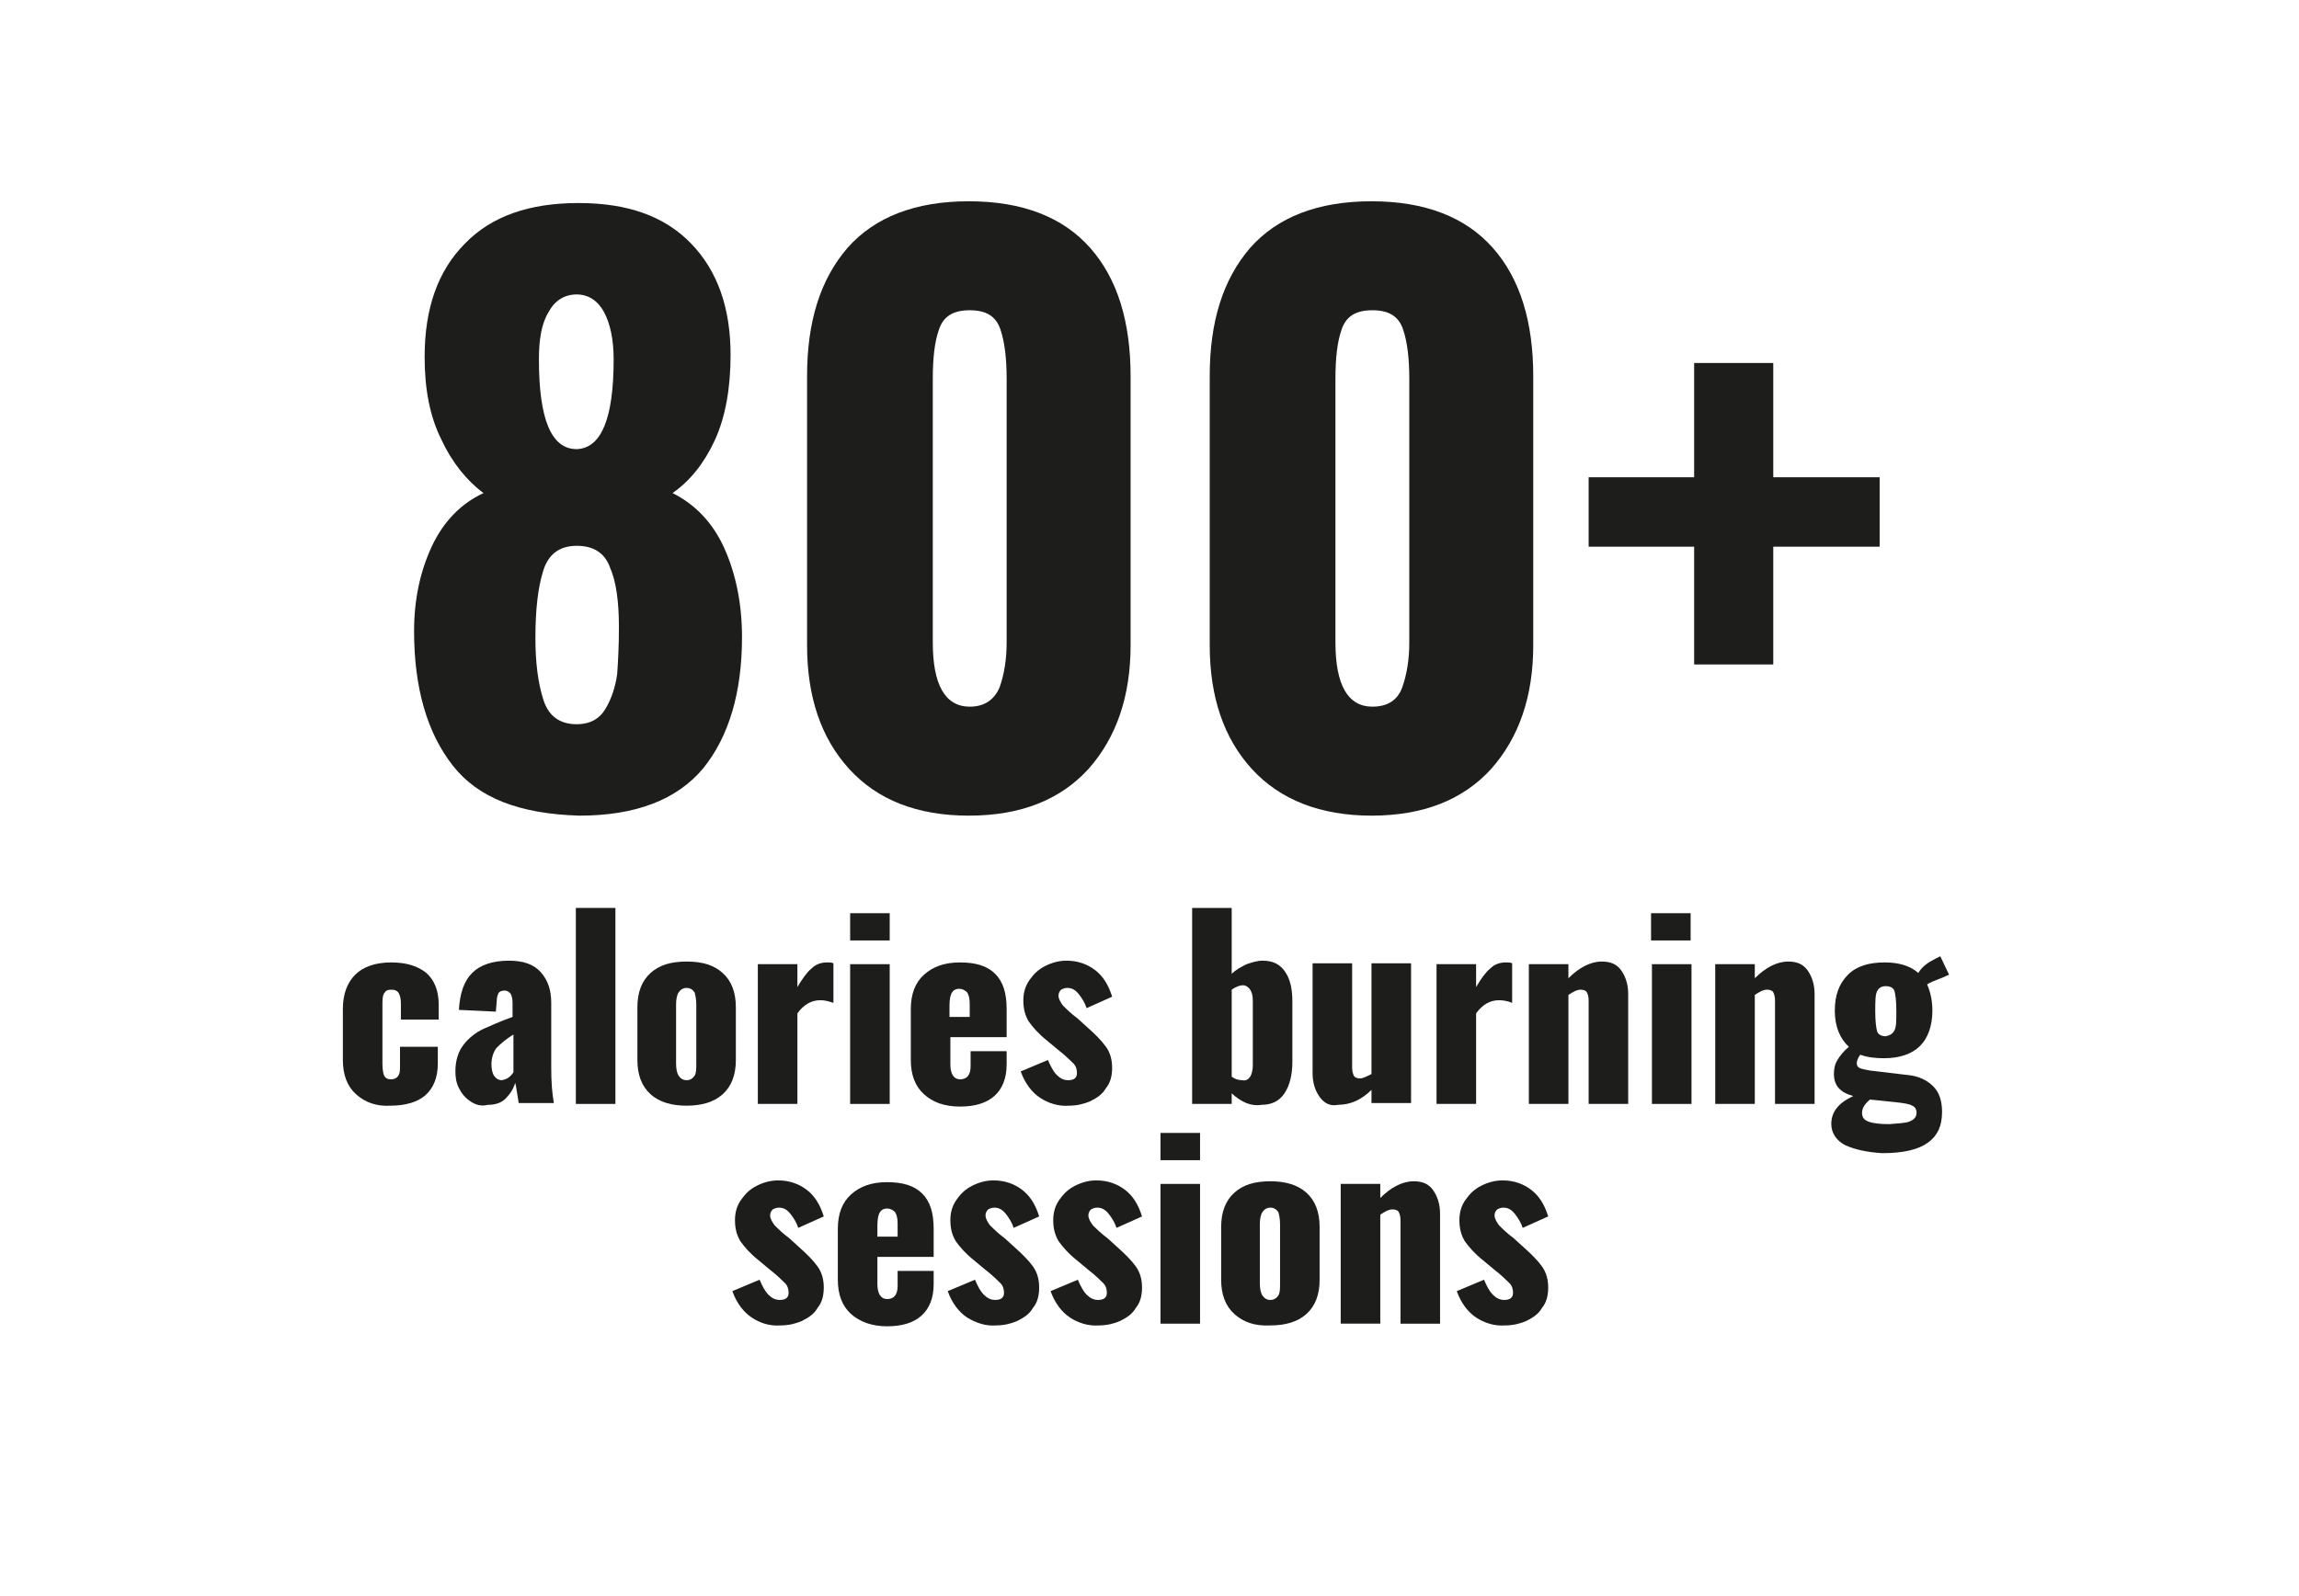 <svg xml:space="preserve" style="enable-background:new 0 0 261.5 181.6;" viewBox="0 0 261.5 181.6" y="0px" x="0px" xmlns:xlink="http://www.w3.org/1999/xlink" xmlns="http://www.w3.org/2000/svg" id="Layer_1" version="1.1">
<style type="text/css">
	.st0{fill:none;}
	.st1{enable-background:new    ;}
	.st2{fill:#1D1D1B;}
</style>
<g id="Layer_2_1_">
	<g id="Layer_1-2">
		<rect height="181.6" width="261.5" class="st0" y="0"></rect>
		<g class="st1">
			<path d="M51.5,87.1c-2.9-3.7-4.4-8.8-4.4-15.3c0-3.6,0.7-6.8,2-9.6c1.3-2.8,3.3-4.9,5.9-6.1
				c-1.9-1.4-3.6-3.5-4.8-6.1c-1.3-2.6-1.9-5.7-1.9-9.4c0-5.5,1.5-9.8,4.6-12.9c3-3.1,7.3-4.6,12.9-4.6c5.6,0,9.8,1.5,12.8,4.6
				c3,3.1,4.5,7.3,4.5,12.7c0,3.8-0.6,7.1-1.8,9.7c-1.2,2.6-2.8,4.6-4.8,6c2.6,1.3,4.6,3.4,5.9,6.3c1.3,2.9,2,6.3,2,10.1
				c0,6.3-1.5,11.3-4.4,14.9c-3,3.6-7.7,5.4-14.1,5.4C59.1,92.6,54.4,90.8,51.5,87.1z M68.9,80.6c0.7-1.2,1.1-2.5,1.3-3.9
				c0.1-1.4,0.2-3.2,0.2-5.3c0-2.9-0.3-5.2-1-6.8c-0.6-1.7-1.9-2.5-3.8-2.5c-1.9,0-3.2,0.9-3.8,2.8c-0.6,1.9-0.9,4.4-0.9,7.7
				c0,2.8,0.3,5.1,0.9,7c0.6,1.9,1.9,2.8,3.8,2.8C67.1,82.4,68.2,81.8,68.9,80.6z M69.8,40.9c0-2.3-0.4-4.1-1.1-5.4
				c-0.7-1.3-1.8-2-3.1-2c-1.4,0-2.5,0.7-3.2,2c-0.8,1.3-1.1,3.1-1.1,5.4c0,6.8,1.4,10.2,4.3,10.2C68.4,51,69.8,47.6,69.8,40.9z" class="st2"></path>
			<path d="M96.6,87.5c-3.2-3.5-4.8-8.2-4.8-14.1V42.8c0-6.2,1.5-11,4.6-14.6c3.1-3.5,7.7-5.3,13.8-5.3
				c6.1,0,10.7,1.8,13.8,5.3c3.1,3.5,4.6,8.4,4.6,14.6v30.6c0,5.8-1.6,10.5-4.8,14.1c-3.2,3.5-7.7,5.3-13.6,5.3
				C104.3,92.8,99.8,91,96.6,87.5z M113.7,78.2c0.5-1.4,0.8-3.1,0.8-5.1v-30c0-2.2-0.2-4.1-0.7-5.6c-0.5-1.5-1.6-2.2-3.5-2.2
				s-3,0.7-3.5,2.2c-0.5,1.4-0.7,3.3-0.7,5.6v30c0,4.8,1.4,7.3,4.2,7.3C112,80.4,113.1,79.6,113.7,78.2z" class="st2"></path>
			<path d="M142.4,87.5c-3.2-3.5-4.8-8.2-4.8-14.1V42.8c0-6.2,1.5-11,4.6-14.6c3.1-3.5,7.7-5.3,13.8-5.3
				c6.1,0,10.7,1.8,13.8,5.3c3.1,3.5,4.6,8.4,4.6,14.6v30.6c0,5.8-1.6,10.5-4.8,14.1c-3.2,3.5-7.7,5.3-13.6,5.3
				C150.2,92.8,145.6,91,142.4,87.5z M159.5,78.2c0.5-1.4,0.8-3.1,0.8-5.1v-30c0-2.2-0.2-4.1-0.7-5.6c-0.5-1.5-1.6-2.2-3.5-2.2
				s-3,0.7-3.5,2.2c-0.5,1.4-0.7,3.3-0.7,5.6v30c0,4.8,1.4,7.3,4.2,7.3C157.9,80.4,159,79.6,159.5,78.2z" class="st2"></path>
		</g>
		<g class="st1">
			<path d="M192.7,62.2h-12v-7.9h12v-13h9v13h12.1v7.9h-12.1v13.4h-9V62.2z" class="st2"></path>
		</g>
		<g class="st1">
			<path d="M40.5,124.5c-1-0.9-1.5-2.2-1.5-3.9v-5.8c0-1.7,0.5-3,1.4-3.9s2.3-1.4,4.1-1.4c1.7,0,3,0.4,4,1.2
				c0.9,0.8,1.4,2,1.4,3.6v1.7h-4.3v-1.8c0-0.6-0.1-1-0.3-1.3c-0.2-0.2-0.4-0.3-0.8-0.3s-0.6,0.1-0.8,0.4c-0.2,0.3-0.2,0.8-0.2,1.4
				v6.6c0,0.7,0.1,1.2,0.2,1.4c0.2,0.3,0.4,0.4,0.8,0.4c0.3,0,0.6-0.1,0.8-0.4s0.2-0.6,0.2-1.2v-2.1h4.3v1.9c0,1.6-0.5,2.8-1.4,3.6
				c-0.9,0.8-2.3,1.2-4,1.2C42.8,125.9,41.5,125.4,40.5,124.5z" class="st2"></path>
			<path d="M53.5,125.3c-0.6-0.4-1-0.9-1.3-1.5s-0.4-1.2-0.4-1.9c0-1.2,0.3-2.2,0.9-3c0.6-0.8,1.4-1.4,2.2-1.8
				c0.9-0.4,2-0.9,3.4-1.4v-1.6c0-0.5-0.1-0.8-0.2-1c-0.1-0.2-0.4-0.4-0.7-0.4c-0.3,0-0.6,0.1-0.7,0.3c-0.1,0.2-0.2,0.5-0.2,0.9
				l-0.1,1.2l-4.2-0.2c0.1-1.9,0.6-3.3,1.5-4.2s2.3-1.4,4.2-1.4c1.6,0,2.8,0.4,3.6,1.3c0.8,0.9,1.2,2,1.2,3.5v7.4
				c0,1.6,0.1,2.9,0.3,4h-4c-0.2-1.2-0.3-2-0.4-2.3c-0.2,0.7-0.6,1.3-1.1,1.8s-1.2,0.7-2,0.7C54.7,125.9,54.1,125.7,53.5,125.3z
				 M58.4,122v-4.3c-0.8,0.5-1.4,1-1.9,1.5c-0.4,0.5-0.6,1.2-0.6,1.9c0,0.5,0.1,1,0.3,1.3c0.2,0.3,0.5,0.5,0.9,0.5
				C57.6,122.8,58,122.6,58.4,122z" class="st2"></path>
			<path d="M65.5,103.3H70v22.3h-4.5V103.3z" class="st2"></path>
			<path d="M74,124.5c-1-0.9-1.5-2.2-1.5-3.9v-6c0-1.7,0.5-3,1.5-3.9c1-0.9,2.3-1.3,4.1-1.3s3.1,0.4,4.1,1.3
				c1,0.9,1.5,2.2,1.5,3.9v6c0,1.7-0.5,3-1.5,3.9c-1,0.9-2.4,1.3-4.1,1.3S75,125.4,74,124.5z M79,122.4c0.2-0.3,0.2-0.8,0.2-1.4
				v-6.7c0-0.6-0.1-1.1-0.2-1.4c-0.2-0.3-0.5-0.5-0.9-0.5s-0.7,0.2-0.9,0.5c-0.2,0.3-0.3,0.8-0.3,1.4v6.7c0,0.6,0.1,1.1,0.3,1.4
				c0.2,0.3,0.5,0.5,0.9,0.5S78.8,122.7,79,122.4z" class="st2"></path>
			<path d="M86.2,109.7h4.5v2.6c0.6-1,1.1-1.7,1.6-2.1c0.5-0.5,1.1-0.7,1.8-0.7c0.3,0,0.5,0,0.7,0.1v4.5
				c-0.6-0.2-1-0.3-1.5-0.3c-1,0-1.9,0.5-2.6,1.5v10.3h-4.5V109.7z" class="st2"></path>
			<path d="M96.7,103.9h4.5v3.1h-4.5V103.9z M96.7,109.7h4.5v15.9h-4.5V109.7z" class="st2"></path>
			<path d="M105.1,124.5c-1-0.9-1.5-2.2-1.5-3.9v-5.8c0-1.7,0.5-3,1.5-3.9s2.3-1.4,4.1-1.4c1.8,0,3.1,0.4,4,1.3
				s1.3,2.2,1.3,4v3.2h-6.4v3.1c0,1.1,0.4,1.7,1.1,1.7c0.8,0,1.2-0.5,1.2-1.5v-1.7h4.1v1.5c0,1.6-0.5,2.8-1.4,3.6
				c-0.9,0.8-2.2,1.2-3.9,1.2C107.4,125.9,106.1,125.4,105.1,124.5z M110.3,115.8v-1.6c0-0.6-0.1-1-0.3-1.3
				c-0.2-0.2-0.5-0.4-0.9-0.4c-0.3,0-0.6,0.1-0.8,0.4c-0.2,0.3-0.3,0.8-0.3,1.5v1.3H110.3z" class="st2"></path>
			<path d="M118.3,124.9c-0.9-0.6-1.7-1.6-2.2-3l3.1-1.3c0.3,0.7,0.6,1.3,1,1.7c0.4,0.4,0.8,0.6,1.3,0.6
				c0.7,0,1-0.3,1-0.8c0-0.4-0.1-0.8-0.4-1.1c-0.3-0.3-0.9-0.9-1.8-1.6l-1.2-1c-1-0.8-1.6-1.5-2.1-2.2c-0.4-0.7-0.6-1.4-0.6-2.4
				c0-0.8,0.2-1.6,0.7-2.3s1-1.2,1.8-1.6c0.8-0.4,1.6-0.6,2.4-0.6c1.3,0,2.4,0.4,3.3,1.1c0.9,0.7,1.5,1.7,1.9,3l-2.9,1.3
				c-0.2-0.6-0.5-1.1-0.9-1.6c-0.4-0.5-0.8-0.7-1.3-0.7c-0.3,0-0.5,0.1-0.7,0.2c-0.2,0.2-0.3,0.4-0.3,0.7c0,0.3,0.2,0.7,0.5,1.1
				c0.4,0.4,0.9,0.9,1.7,1.5l1.1,1c0.9,0.8,1.6,1.5,2.1,2.2c0.5,0.7,0.7,1.5,0.7,2.4c0,0.9-0.2,1.7-0.7,2.3c-0.4,0.7-1,1.1-1.8,1.5
				c-0.7,0.3-1.5,0.5-2.4,0.5C120.4,125.9,119.2,125.5,118.3,124.9z" class="st2"></path>
			<path d="M140.1,124.4v1.2h-4.5v-22.3h4.5v7.5c0.5-0.5,1.1-0.8,1.7-1.1c0.6-0.2,1.2-0.4,1.8-0.4c1.2,0,2,0.4,2.6,1.3
				c0.6,0.9,0.8,2,0.8,3.4v6.8c0,1.5-0.3,2.7-0.9,3.6c-0.6,0.9-1.5,1.3-2.6,1.3C142.3,125.9,141.2,125.4,140.1,124.4z M142.2,122.5
				c0.2-0.3,0.3-0.8,0.3-1.3v-7.4c0-0.5-0.1-0.9-0.3-1.2c-0.2-0.3-0.5-0.5-0.8-0.5c-0.4,0-0.9,0.2-1.3,0.5v9.9
				c0.4,0.3,0.8,0.4,1.2,0.4C141.7,123,142,122.8,142.2,122.5z" class="st2"></path>
			<path d="M150.1,124.8c-0.5-0.7-0.8-1.6-0.8-2.7v-12.5h4.5v11.9c0,0.4,0.1,0.7,0.2,0.9c0.1,0.2,0.4,0.3,0.7,0.3
				c0.3,0,0.7-0.2,1.3-0.5v-12.6h4.5v15.9h-4.5v-1.5c-1.2,1.2-2.5,1.7-3.8,1.7C151.3,125.9,150.6,125.5,150.1,124.8z" class="st2"></path>
			<path d="M163.4,109.7h4.5v2.6c0.6-1,1.1-1.7,1.6-2.1c0.5-0.5,1.1-0.7,1.8-0.7c0.3,0,0.5,0,0.7,0.1v4.5
				c-0.5-0.2-1-0.3-1.5-0.3c-1,0-1.9,0.5-2.6,1.5v10.3h-4.5V109.7z" class="st2"></path>
			<path d="M173.9,109.7h4.5v1.6c1.2-1.2,2.5-1.9,3.8-1.9c1,0,1.7,0.3,2.2,1c0.5,0.7,0.8,1.6,0.8,2.7v12.5h-4.5v-11.8
				c0-0.4-0.1-0.7-0.2-0.9s-0.4-0.3-0.7-0.3c-0.4,0-0.8,0.2-1.4,0.6v12.4h-4.5V109.7z" class="st2"></path>
			<path d="M187.8,103.9h4.5v3.1h-4.5V103.9z M187.9,109.7h4.5v15.9h-4.5V109.7z" class="st2"></path>
			<path d="M195.1,109.7h4.5v1.6c1.2-1.2,2.5-1.9,3.8-1.9c1,0,1.7,0.3,2.2,1c0.5,0.7,0.8,1.6,0.8,2.7v12.5h-4.5v-11.8
				c0-0.4-0.1-0.7-0.2-0.9s-0.4-0.3-0.7-0.3c-0.4,0-0.8,0.2-1.4,0.6v12.4h-4.5V109.7z" class="st2"></path>
			<path d="M209.9,130.3c-1-0.5-1.6-1.4-1.6-2.4c0-1.4,0.8-2.4,2.5-3.2c-1.5-0.4-2.2-1.2-2.2-2.5c0-0.6,0.1-1.1,0.4-1.6
				s0.7-1,1.3-1.5c-1-0.9-1.6-2.3-1.6-4.1c0-1.8,0.5-3.1,1.5-4.1c1-1,2.4-1.4,4.2-1.4c1.6,0,2.9,0.4,3.8,1.2
				c0.4-0.7,1.1-1.2,1.9-1.6l0.6-0.3l1,2.1c-0.3,0.1-0.6,0.3-1.2,0.5c-0.5,0.2-1,0.4-1.3,0.6c0.4,0.9,0.6,1.9,0.6,3
				c0,1.7-0.5,3.1-1.4,4s-2.3,1.4-4.1,1.4c-1,0-1.9-0.1-2.7-0.4c-0.3,0.4-0.4,0.7-0.4,1c0,0.2,0.1,0.4,0.3,0.5
				c0.2,0.1,0.6,0.2,1.2,0.3l4.2,0.5c1.3,0.1,2.3,0.6,3,1.3c0.7,0.7,1,1.7,1,2.9c0,1.6-0.5,2.7-1.6,3.5s-2.8,1.2-5.2,1.2
				C212.4,131.1,211,130.8,209.9,130.3z M217.2,127.6c0.5-0.2,0.8-0.5,0.8-1c0-0.4-0.2-0.7-0.5-0.8c-0.3-0.2-1-0.3-1.9-0.4l-2.9-0.3
				c-0.6,0.5-0.9,1-0.9,1.5c0,0.5,0.2,0.8,0.7,1c0.5,0.2,1.3,0.3,2.4,0.3C215.9,127.8,216.7,127.8,217.2,127.6z M215.5,117.2
				c0.2-0.4,0.2-1.1,0.2-2.2c0-1.1-0.1-1.8-0.2-2.2s-0.5-0.6-1-0.6c-0.5,0-0.8,0.2-1,0.6s-0.2,1.2-0.2,2.3c0,1.1,0.1,1.8,0.2,2.2
				s0.5,0.6,1,0.6C215,117.8,215.3,117.6,215.5,117.2z" class="st2"></path>
		</g>
		<g class="st1">
			<path d="M85.5,149.9c-0.9-0.6-1.7-1.6-2.2-3l3.1-1.3c0.3,0.7,0.6,1.3,1,1.7c0.4,0.4,0.8,0.6,1.3,0.6
				c0.7,0,1-0.3,1-0.8c0-0.4-0.1-0.8-0.4-1.1c-0.3-0.3-0.9-0.9-1.8-1.6l-1.2-1c-1-0.8-1.6-1.5-2.1-2.2c-0.4-0.7-0.6-1.4-0.6-2.4
				c0-0.8,0.2-1.6,0.7-2.3s1-1.2,1.8-1.6c0.8-0.4,1.6-0.6,2.4-0.6c1.3,0,2.4,0.4,3.3,1.1c0.9,0.7,1.5,1.7,1.9,3l-2.9,1.3
				c-0.2-0.6-0.5-1.1-0.9-1.6c-0.4-0.5-0.8-0.7-1.3-0.7c-0.3,0-0.5,0.1-0.7,0.2c-0.2,0.2-0.3,0.4-0.3,0.7c0,0.3,0.2,0.7,0.5,1.1
				c0.4,0.4,0.9,0.9,1.7,1.5l1.1,1c0.9,0.8,1.6,1.5,2.1,2.2c0.5,0.7,0.7,1.5,0.7,2.4c0,0.9-0.2,1.7-0.7,2.3c-0.4,0.7-1,1.1-1.8,1.5
				c-0.7,0.3-1.5,0.5-2.4,0.5C87.5,150.9,86.4,150.5,85.5,149.9z" class="st2"></path>
			<path d="M96.8,149.5c-1-0.9-1.5-2.2-1.5-3.9v-5.8c0-1.7,0.5-3,1.5-3.9s2.3-1.4,4.1-1.4c1.8,0,3.1,0.4,4,1.3
				s1.3,2.2,1.3,4v3.2h-6.4v3.1c0,1.1,0.4,1.7,1.1,1.7c0.8,0,1.2-0.5,1.2-1.5v-1.7h4.1v1.5c0,1.6-0.5,2.8-1.4,3.6
				c-0.9,0.8-2.2,1.2-3.9,1.2C99.2,150.9,97.8,150.4,96.8,149.5z M102.1,140.8v-1.6c0-0.6-0.1-1-0.3-1.3c-0.2-0.2-0.5-0.4-0.9-0.4
				c-0.3,0-0.6,0.1-0.8,0.4c-0.2,0.3-0.3,0.8-0.3,1.5v1.3H102.1z" class="st2"></path>
			<path d="M110,149.9c-0.9-0.6-1.7-1.6-2.2-3l3.1-1.3c0.3,0.7,0.6,1.3,1,1.7c0.4,0.4,0.8,0.6,1.3,0.6
				c0.7,0,1-0.3,1-0.8c0-0.4-0.1-0.8-0.4-1.1c-0.3-0.3-0.9-0.9-1.8-1.6l-1.2-1c-1-0.8-1.6-1.5-2.1-2.2c-0.4-0.7-0.6-1.4-0.6-2.4
				c0-0.8,0.2-1.6,0.7-2.3s1-1.2,1.8-1.6c0.8-0.4,1.6-0.6,2.4-0.6c1.3,0,2.4,0.4,3.3,1.1c0.9,0.7,1.5,1.7,1.9,3l-2.9,1.3
				c-0.2-0.6-0.5-1.1-0.9-1.6c-0.4-0.5-0.8-0.7-1.3-0.7c-0.3,0-0.5,0.1-0.7,0.2c-0.2,0.2-0.3,0.4-0.3,0.7c0,0.3,0.2,0.7,0.5,1.1
				c0.4,0.4,0.9,0.9,1.7,1.5l1.1,1c0.9,0.8,1.6,1.5,2.1,2.2c0.5,0.7,0.7,1.5,0.7,2.4c0,0.9-0.2,1.7-0.7,2.3c-0.4,0.7-1,1.1-1.8,1.5
				c-0.7,0.3-1.5,0.5-2.4,0.5C112.1,150.9,111,150.5,110,149.9z" class="st2"></path>
			<path d="M121.7,149.9c-0.9-0.6-1.7-1.6-2.2-3l3.1-1.3c0.3,0.7,0.6,1.3,1,1.7c0.4,0.4,0.8,0.6,1.3,0.6
				c0.7,0,1-0.3,1-0.8c0-0.4-0.1-0.8-0.4-1.1c-0.3-0.3-0.9-0.9-1.8-1.6l-1.2-1c-1-0.8-1.6-1.5-2.1-2.2c-0.4-0.7-0.6-1.4-0.6-2.4
				c0-0.8,0.2-1.6,0.7-2.3s1-1.2,1.8-1.6c0.8-0.4,1.6-0.6,2.4-0.6c1.3,0,2.4,0.4,3.3,1.1c0.9,0.7,1.5,1.7,1.9,3l-2.9,1.3
				c-0.2-0.6-0.5-1.1-0.9-1.6c-0.4-0.5-0.8-0.7-1.3-0.7c-0.3,0-0.5,0.1-0.7,0.2c-0.2,0.2-0.3,0.4-0.3,0.7c0,0.3,0.2,0.7,0.5,1.1
				c0.4,0.4,0.9,0.9,1.7,1.5l1.1,1c0.9,0.8,1.6,1.5,2.1,2.2c0.5,0.7,0.7,1.5,0.7,2.4c0,0.9-0.2,1.7-0.7,2.3c-0.4,0.7-1,1.1-1.8,1.5
				c-0.7,0.3-1.5,0.5-2.4,0.5C123.8,150.9,122.6,150.5,121.7,149.9z" class="st2"></path>
			<path d="M132,128.9h4.5v3.1H132V128.9z M132,134.7h4.5v15.9H132V134.7z" class="st2"></path>
			<path d="M140.4,149.5c-1-0.9-1.5-2.2-1.5-3.9v-6c0-1.7,0.5-3,1.5-3.9c1-0.9,2.3-1.3,4.1-1.3c1.7,0,3.1,0.4,4.1,1.3
				c1,0.9,1.5,2.2,1.5,3.9v6c0,1.7-0.5,3-1.5,3.9c-1,0.9-2.4,1.3-4.1,1.3C142.7,150.9,141.4,150.4,140.4,149.5z M145.4,147.4
				c0.2-0.3,0.2-0.8,0.2-1.4v-6.7c0-0.6-0.1-1.1-0.2-1.4c-0.2-0.3-0.5-0.5-0.9-0.5s-0.7,0.2-0.9,0.5c-0.2,0.3-0.3,0.8-0.3,1.4v6.7
				c0,0.6,0.1,1.1,0.3,1.4c0.2,0.3,0.5,0.5,0.9,0.5S145.2,147.7,145.4,147.4z" class="st2"></path>
			<path d="M152.5,134.7h4.5v1.6c1.2-1.2,2.5-1.9,3.8-1.9c1,0,1.7,0.3,2.2,1c0.5,0.7,0.8,1.6,0.8,2.7v12.5h-4.5v-11.8
				c0-0.4-0.1-0.7-0.2-0.9s-0.4-0.3-0.7-0.3c-0.4,0-0.8,0.2-1.4,0.6v12.4h-4.5V134.7z" class="st2"></path>
			<path d="M167.9,149.9c-0.9-0.6-1.7-1.6-2.2-3l3.1-1.3c0.3,0.7,0.6,1.3,1,1.7c0.4,0.4,0.8,0.6,1.3,0.6
				c0.7,0,1-0.3,1-0.8c0-0.4-0.1-0.8-0.4-1.1c-0.3-0.3-0.9-0.9-1.8-1.6l-1.2-1c-1-0.8-1.6-1.5-2.1-2.2c-0.4-0.7-0.6-1.4-0.6-2.4
				c0-0.8,0.2-1.6,0.7-2.3s1-1.2,1.8-1.6c0.8-0.4,1.6-0.6,2.4-0.6c1.3,0,2.4,0.4,3.3,1.1c0.9,0.7,1.5,1.7,1.9,3l-2.9,1.3
				c-0.2-0.6-0.5-1.1-0.9-1.6c-0.4-0.5-0.8-0.7-1.3-0.7c-0.3,0-0.5,0.1-0.7,0.2c-0.2,0.2-0.3,0.4-0.3,0.7c0,0.3,0.2,0.7,0.5,1.1
				c0.4,0.4,0.9,0.9,1.7,1.5l1.1,1c0.9,0.8,1.6,1.5,2.1,2.2c0.5,0.7,0.7,1.5,0.7,2.4c0,0.9-0.2,1.7-0.7,2.3c-0.4,0.7-1,1.1-1.8,1.5
				c-0.7,0.3-1.5,0.5-2.4,0.5C170,150.9,168.8,150.5,167.9,149.9z" class="st2"></path>
		</g>
	</g>
</g>
</svg>
